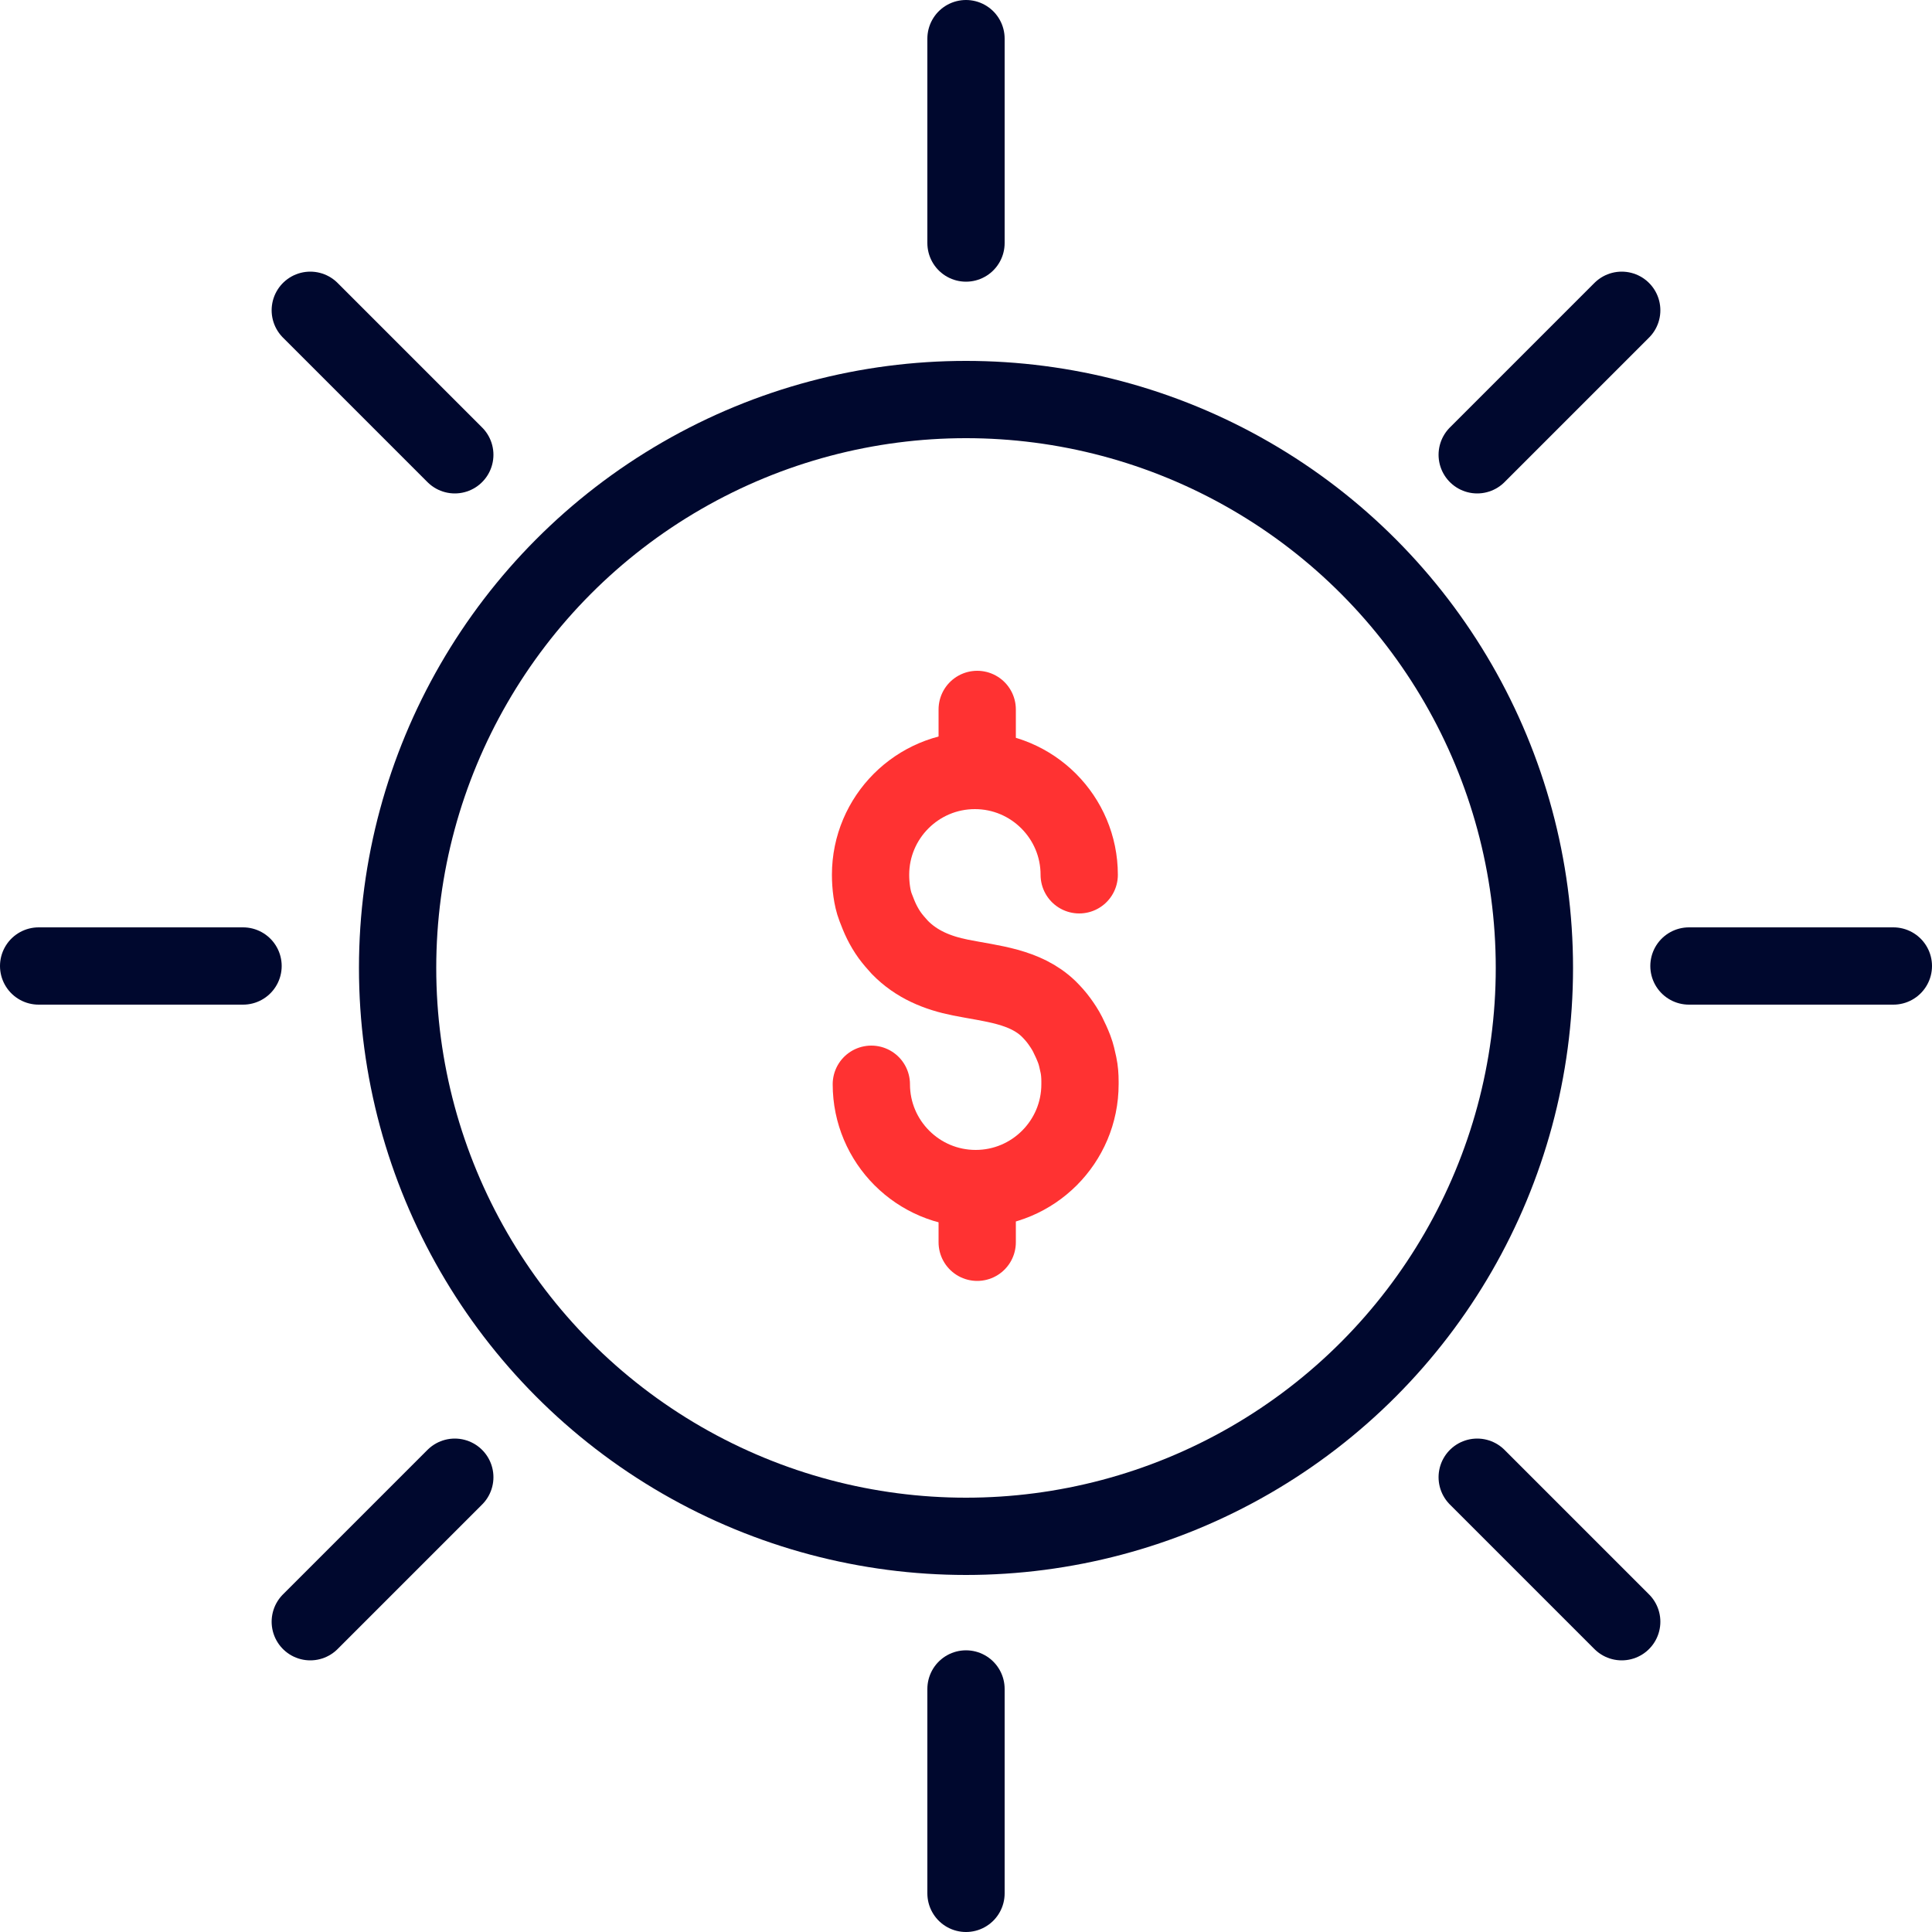 <?xml version="1.0" encoding="UTF-8"?>
<svg id="Layer_1" data-name="Layer 1" xmlns="http://www.w3.org/2000/svg" viewBox="0 0 50 50">
  <defs>
    <style>
      .cls-1 {
        stroke: #00082e;
        stroke-miterlimit: 10;
      }

      .cls-1, .cls-2 {
        fill: none;
        stroke-linecap: round;
        stroke-width: 2px;
      }

      .cls-2 {
        stroke: #ff3232;
        stroke-linejoin: round;
      }
    </style>
  </defs>
  <g>
    <circle class="cls-1" cx="25" cy="25.05" r="14.71"/>
    <g>
      <g>
        <line class="cls-1" x1="25" y1="6.29" x2="25" y2="1"/>
        <line class="cls-1" x1="25" y1="49" x2="25" y2="43.71"/>
      </g>
      <g>
        <line class="cls-1" x1="43.71" y1="25" x2="49" y2="25"/>
        <line class="cls-1" x1="1" y1="25" x2="6.29" y2="25"/>
      </g>
      <g>
        <line class="cls-1" x1="38.23" y1="11.77" x2="41.97" y2="8.03"/>
        <line class="cls-1" x1="8.03" y1="41.97" x2="11.77" y2="38.23"/>
      </g>
      <g>
        <line class="cls-1" x1="38.23" y1="38.23" x2="41.97" y2="41.97"/>
        <line class="cls-1" x1="8.03" y1="8.03" x2="11.77" y2="11.77"/>
      </g>
    </g>
  </g>
  <g>
    <path class="cls-2" d="M27.93,22.64c0-1.49-1.21-2.7-2.7-2.7s-2.7,1.21-2.7,2.7c0,.14.01.29.03.43s.05.28.1.41.1.26.16.38.13.24.21.35.17.21.26.31c.43.44.97.66,1.57.78.8.16,1.67.22,2.28.81.1.1.19.2.27.31s.16.23.22.35.12.25.17.38.08.27.11.41.04.29.04.43c0,.02,0,.04,0,.07,0,1.49-1.21,2.7-2.7,2.7s-2.7-1.21-2.7-2.7"/>
    <line class="cls-2" x1="25.29" y1="18.36" x2="25.29" y2="19.5"/>
    <line class="cls-2" x1="25.29" y1="31.01" x2="25.29" y2="32.15"/>
  </g>
</svg>
